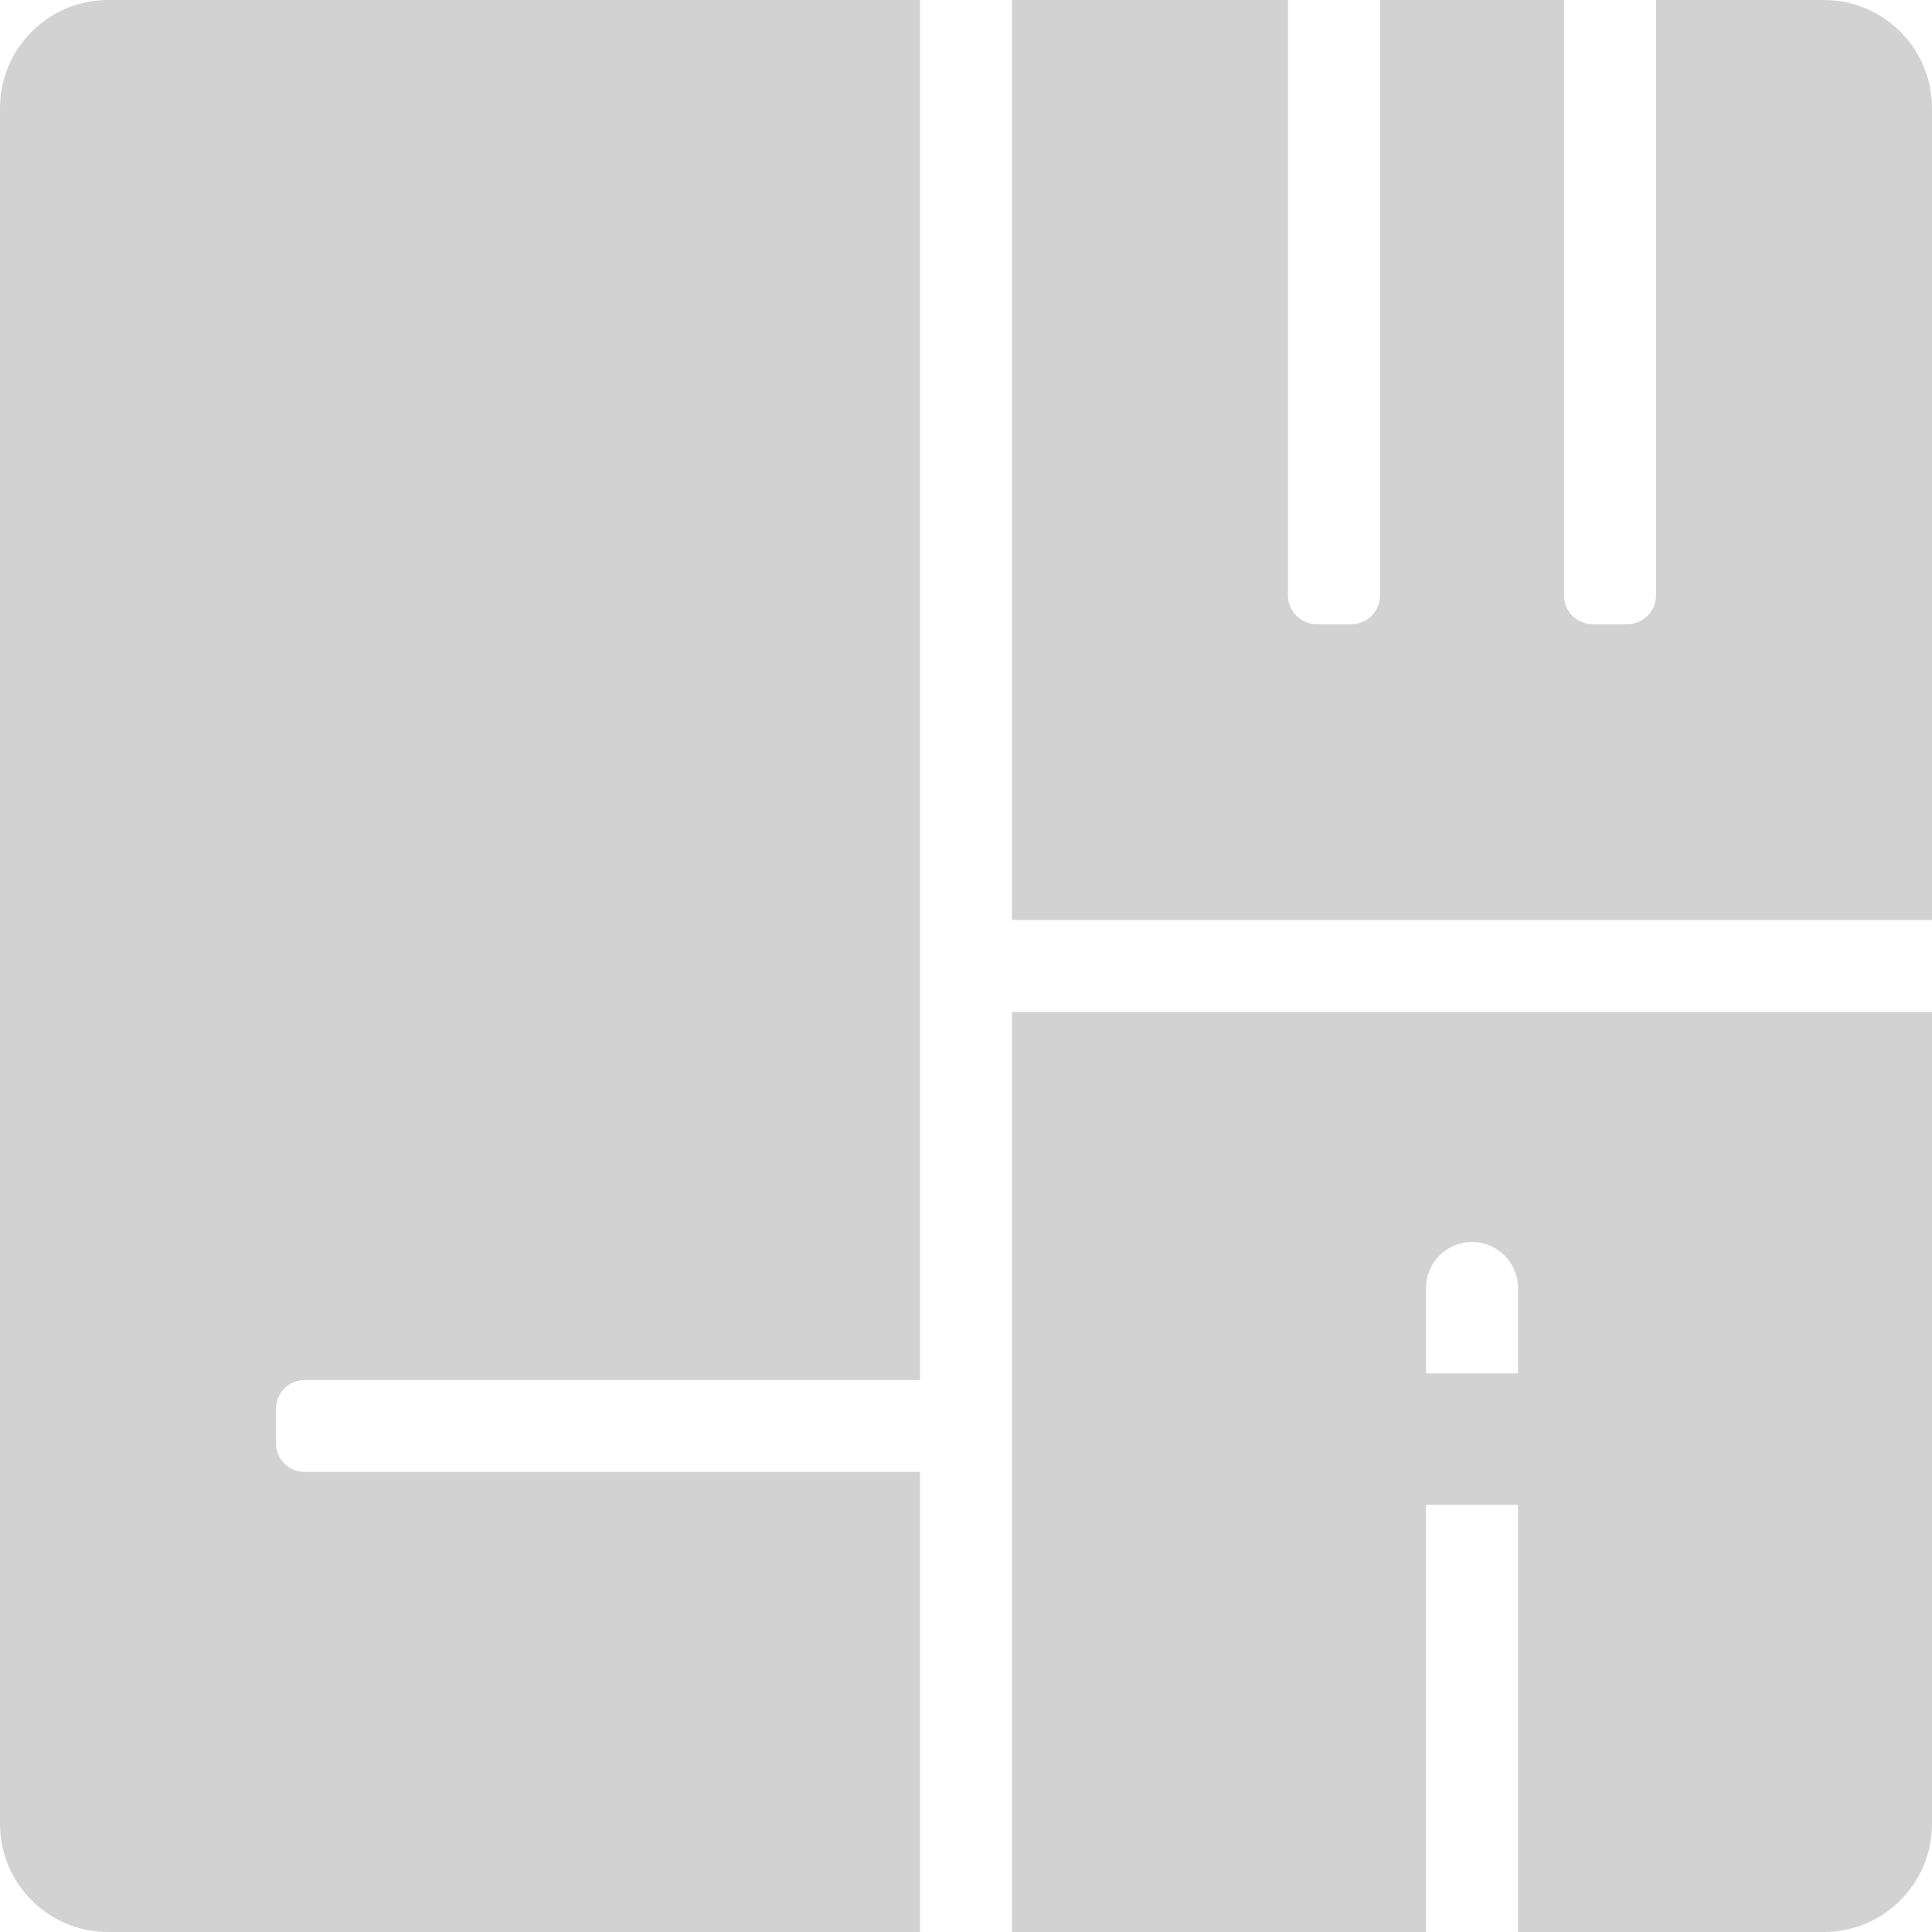 <svg width="536" height="536" viewBox="0 0 536 536" fill="none" xmlns="http://www.w3.org/2000/svg">
<path fill-rule="evenodd" clip-rule="evenodd" d="M280.762 0H506C522.569 0 536 13.431 536 30V255.238H280.762V0ZM365.333 173.198C360.915 173.198 357.333 169.616 357.333 165.198V0.001L382.857 0.001V165.198C382.857 169.616 379.275 173.198 374.857 173.198H365.333ZM433.905 165.198C433.905 169.616 437.486 173.198 441.905 173.198H451.428C455.847 173.198 459.428 169.616 459.428 165.198V0.001L433.905 0.001V165.198Z" fill="#D2D2D2"/>
<path fill-rule="evenodd" clip-rule="evenodd" d="M30 0C13.431 0 0 13.431 0 30V506C0 522.569 13.431 536 30 536H255.238L255.238 408.381H84.572C80.153 408.381 76.572 404.799 76.572 400.381V390.857C76.572 386.439 80.153 382.857 84.572 382.857H255.238L255.238 0H30Z" fill="#D2D2D2"/>
<path fill-rule="evenodd" clip-rule="evenodd" d="M280.762 280.762H536V506C536 522.569 522.569 536 506 536H280.762V280.762ZM421.143 417.496V536H395.619L395.619 417.496H421.143ZM408.381 344.571C401.333 344.571 395.619 350.285 395.619 357.333V381.034H421.143V357.333C421.143 350.285 415.429 344.571 408.381 344.571Z" fill="#D2D2D2"/>
</svg>
